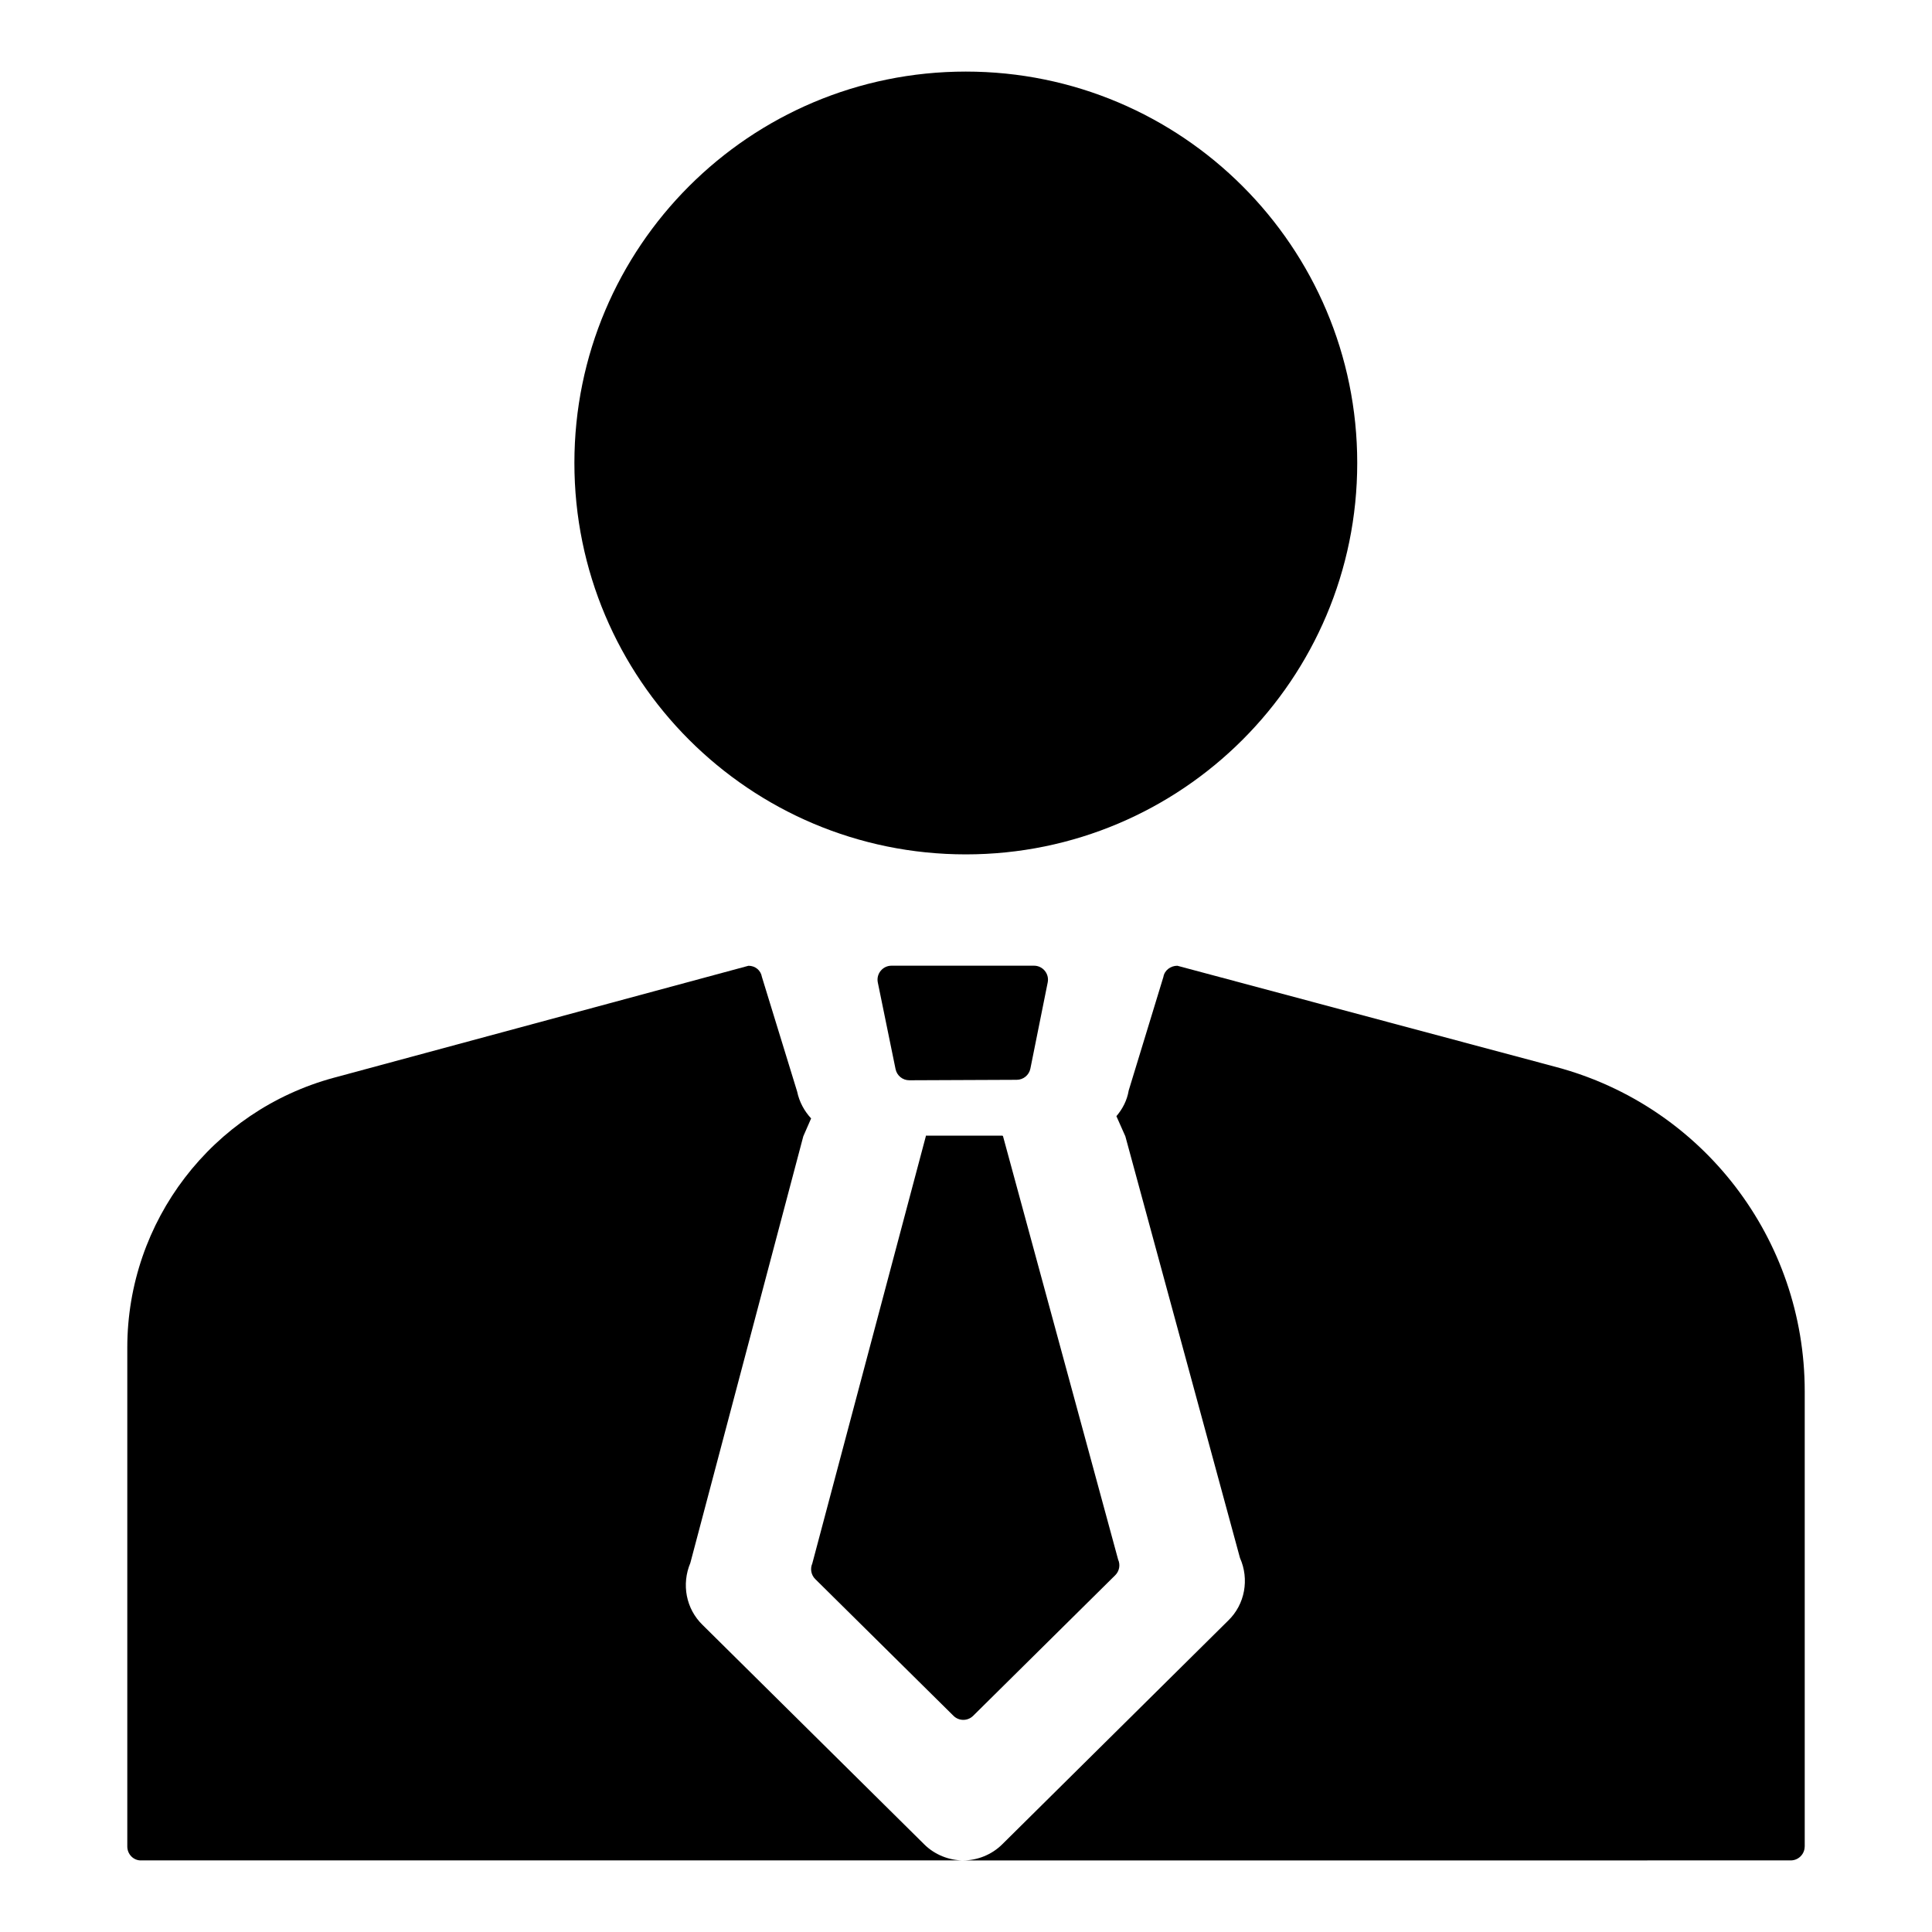 <?xml version="1.0" encoding="UTF-8"?>
<!-- Uploaded to: SVG Repo, www.svgrepo.com, Generator: SVG Repo Mixer Tools -->
<svg fill="#000000" width="800px" height="800px" version="1.1" viewBox="144 144 512 512" xmlns="http://www.w3.org/2000/svg">
 <g>
  <path d="m418.02 399.92h-37.762c-2.344 0-4.102 2.152-3.629 4.449l4.703 22.953c0.355 1.73 1.879 2.969 3.644 2.961l28.469-0.121c1.758-0.008 3.269-1.25 3.617-2.973l4.59-22.832c0.461-2.297-1.293-4.438-3.633-4.438z"/>
  <path d="m409.66 444.96h-20.301v0.148l-30.098 113.25c-0.613 1.402-0.301 3.039 0.789 4.117l36.633 36.234c1.445 1.43 3.766 1.43 5.211 0l37.648-37.254c1.102-1.086 1.406-2.742 0.773-4.152l-30.508-112.2z"/>
  <path d="m388.89 632.73-58.68-58.086c-4.445-4.297-5.629-10.816-3.262-16.449l29.934-113.06 2.074-4.742c-1.777-1.926-3.113-4.297-3.703-7.113l-9.336-30.375c-0.297-1.777-1.777-2.965-3.555-2.965l-109.85 29.664c-32.324 8.73-54.777 38.051-54.777 71.531v132.19c0 2.074 1.629 3.703 3.559 3.703h217.97c-3.707 0.004-7.562-1.48-10.375-4.297z"/>
  <path d="m622.27 633.32v-120.62c0-40.305-26.969-75.57-65.938-85.945l-100.32-26.82c-1.777 0-3.406 1.184-3.703 2.965l-9.188 30.078c-0.445 2.668-1.633 4.891-3.262 6.82l2.371 5.336 30.375 111.73c2.519 5.629 1.336 12.301-3.113 16.598l-59.863 59.273c-2.816 2.816-6.668 4.297-10.371 4.297l219.3-0.004c2.047 0 3.703-1.66 3.703-3.707z"/>
  <path d="m503.68 266.69c0 57.289-46.441 103.73-103.73 103.73-57.285 0-103.73-46.438-103.73-103.73 0-57.285 46.441-103.72 103.73-103.72 57.285 0 103.73 46.438 103.73 103.72"/>
 </g>
</svg>